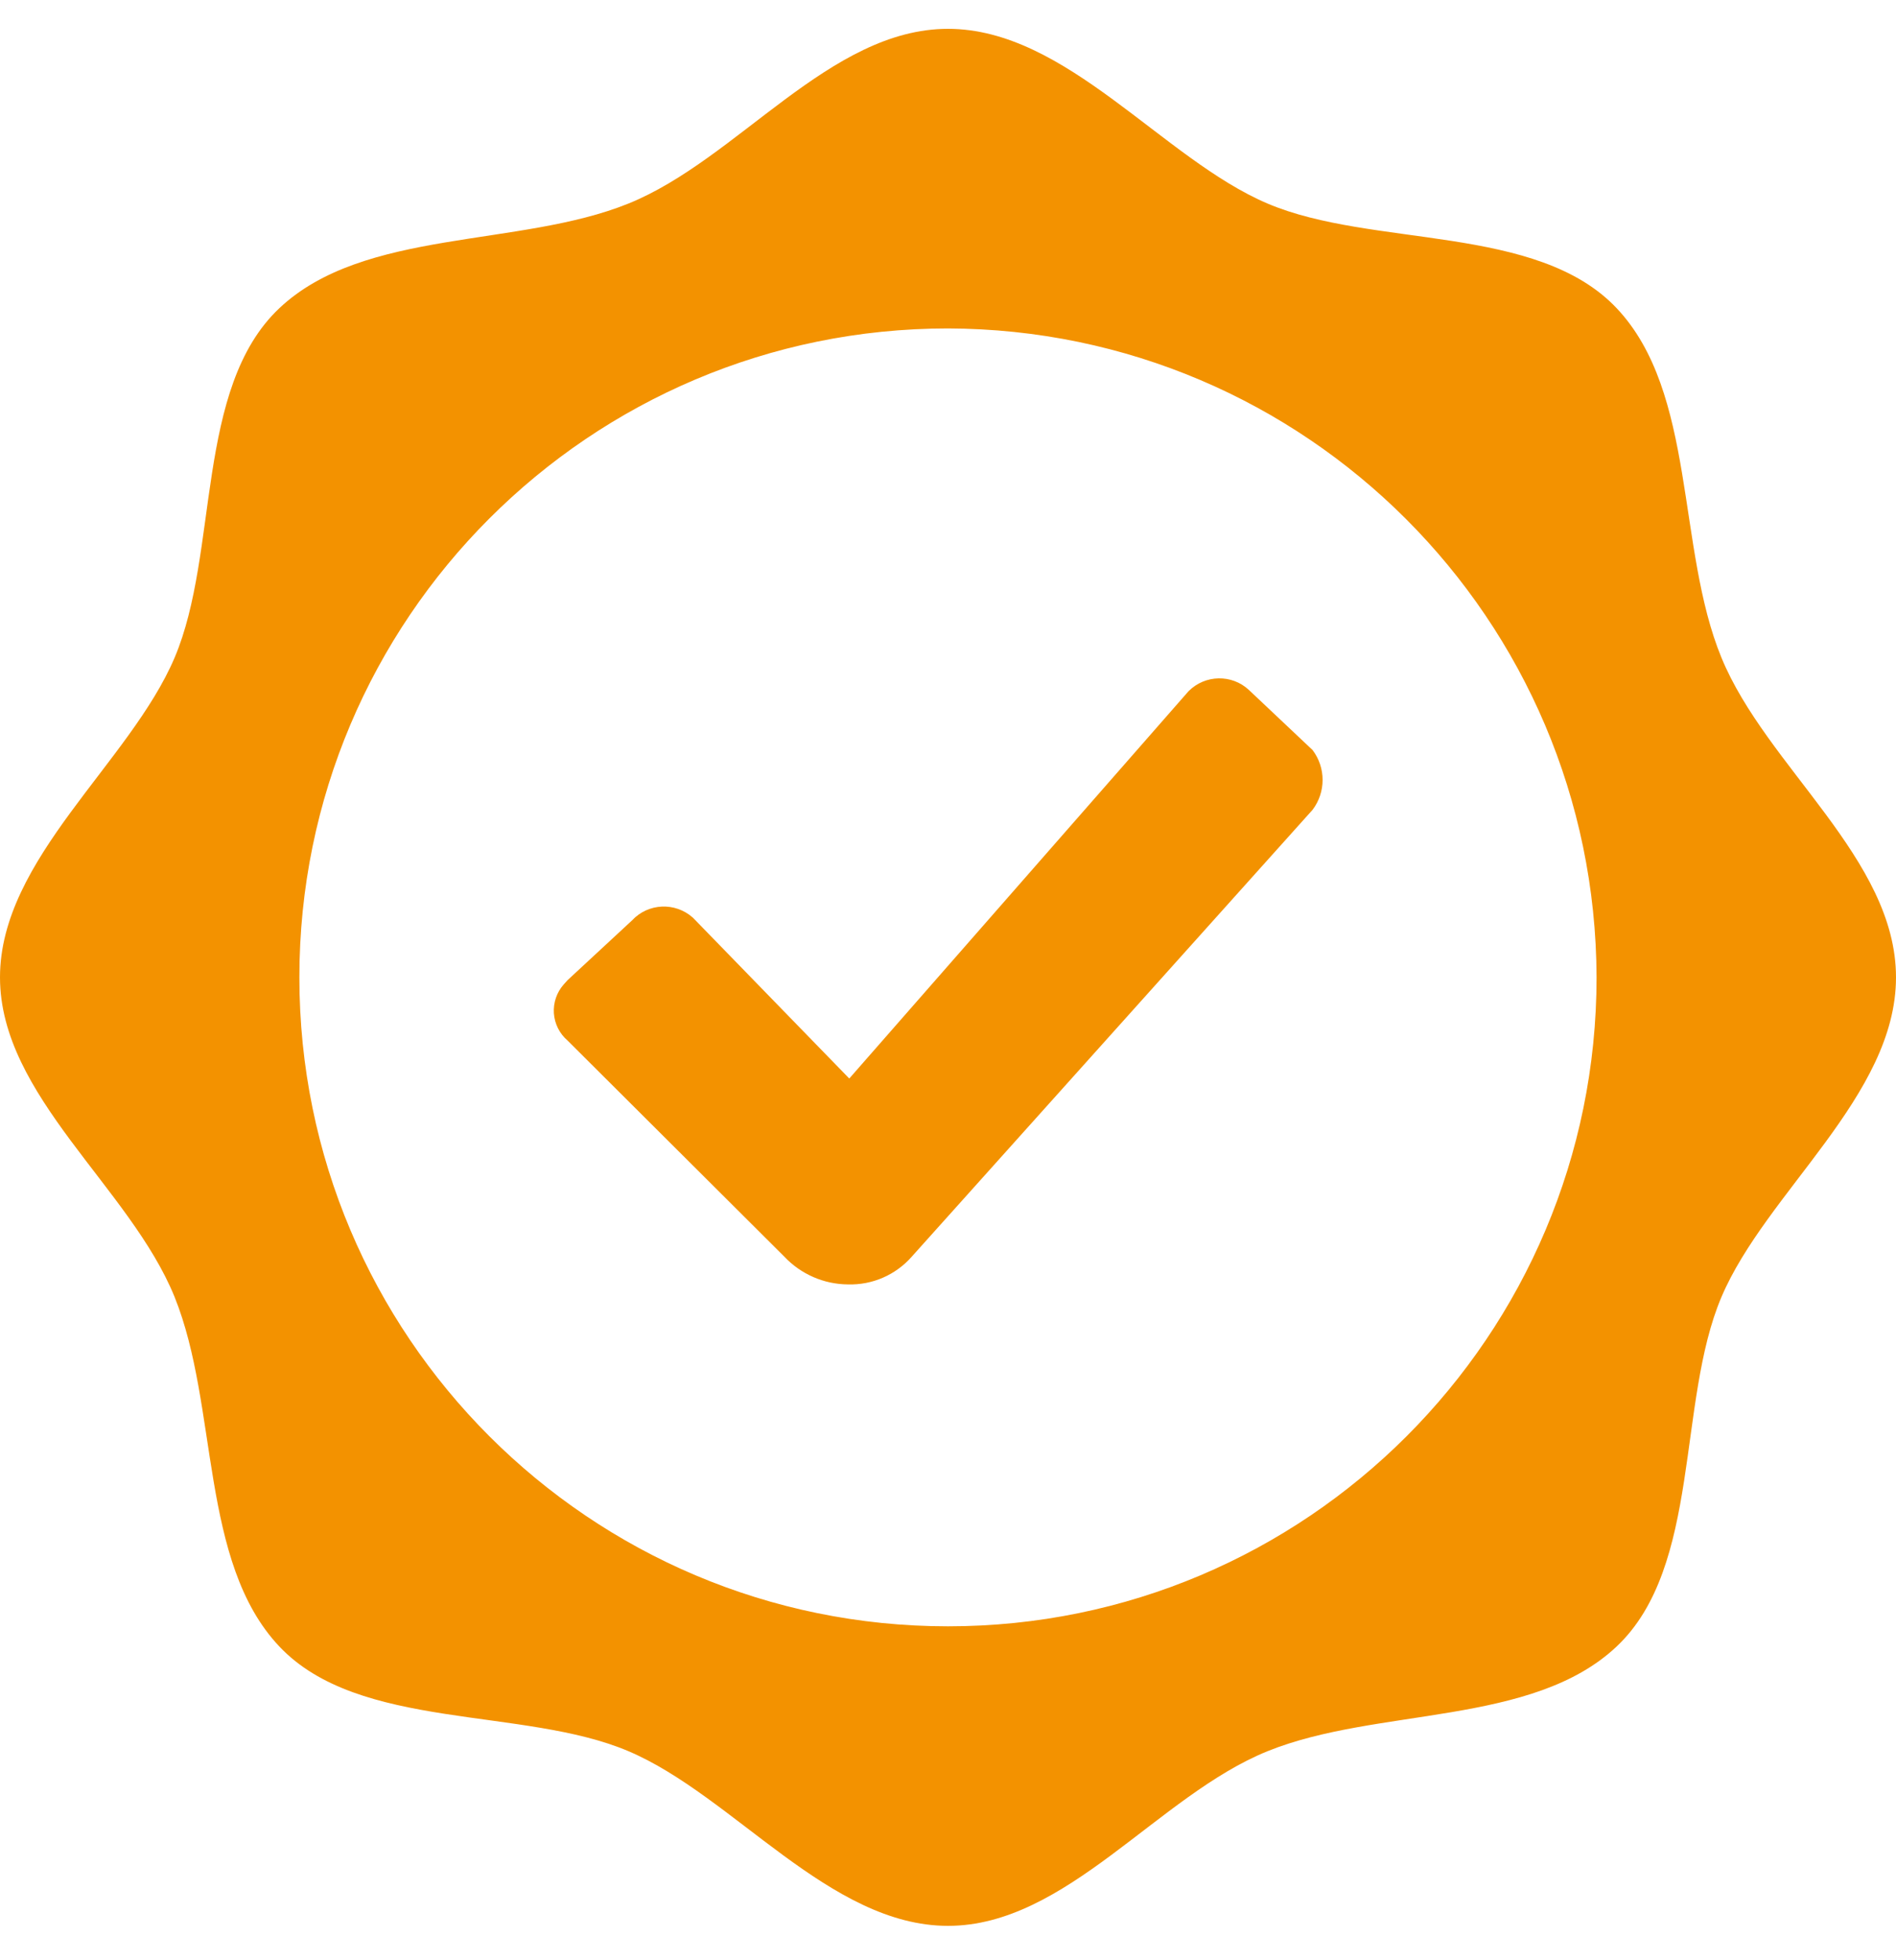 <?xml version="1.0" encoding="UTF-8"?> <svg xmlns="http://www.w3.org/2000/svg" width="30" height="31" viewBox="0 0 30 31" fill="none"><g clip-path="url(#clip0_257_307)"><path d="M15 0.456C16.875 0.456 18.394 2.512 20.056 3.219C21.719 3.925 24.319 3.537 25.581 4.875C26.844 6.212 26.525 8.669 27.238 10.4C27.95 12.131 30 13.581 30 15.456C30 17.331 27.944 18.85 27.238 20.512C26.531 22.175 26.919 24.775 25.581 26.037C24.244 27.3 21.788 26.994 20.056 27.694C18.325 28.394 16.875 30.456 15 30.456C13.125 30.456 11.606 28.4 9.944 27.694C8.281 26.987 5.681 27.375 4.419 26.037C3.156 24.7 3.462 22.244 2.763 20.512C2.062 18.781 0 17.331 0 15.456C0 13.581 2.056 12.062 2.763 10.4C3.469 8.737 3.081 6.137 4.419 4.875C5.756 3.612 8.213 3.919 9.944 3.219C11.675 2.519 13.125 0.456 15 0.456ZM15 5.194C9.332 5.194 4.737 9.788 4.737 15.456C4.737 21.124 9.332 25.719 15 25.719C20.668 25.719 25.262 21.124 25.262 15.456C25.245 9.795 20.661 5.211 15 5.194ZM19.762 10.912L20.769 11.862C20.98 12.141 20.98 12.527 20.769 12.806L14.425 19.875C14.171 20.163 13.803 20.323 13.419 20.312C13.038 20.31 12.674 20.152 12.412 19.875L8.981 16.456C8.854 16.347 8.776 16.192 8.764 16.025C8.753 15.859 8.808 15.694 8.919 15.569L8.981 15.5L10 14.556C10.255 14.281 10.683 14.262 10.963 14.512L11.006 14.556L13.438 17.056L18.806 10.931C19.068 10.668 19.491 10.659 19.762 10.912Z" fill="#F39200"></path></g><defs><clipPath id="clip0_257_307"><rect width="30" height="31" fill="white"></rect></clipPath></defs></svg> 